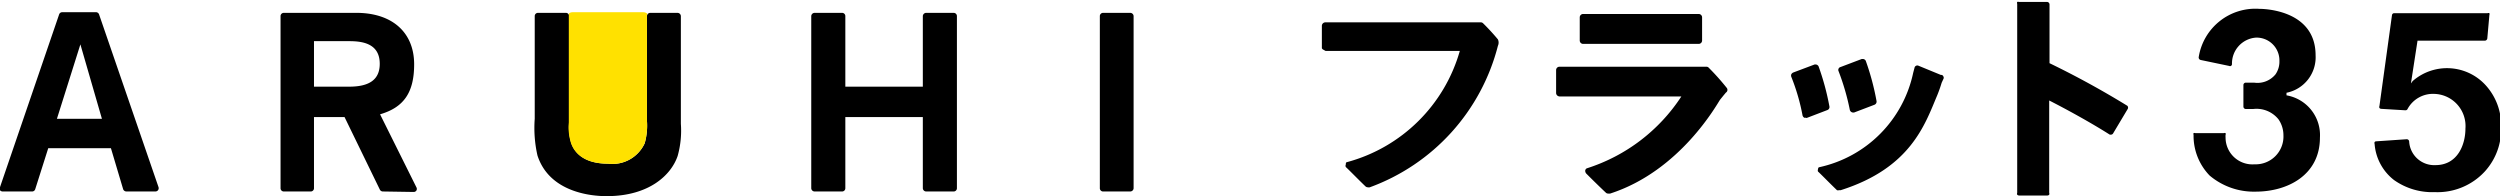 <svg xmlns="http://www.w3.org/2000/svg" viewBox="0 0 155.5 12.2"><defs><style>.cls-1{fill:#ffe100;}</style></defs><g id="レイヤー_2" data-name="レイヤー 2"><g id="レイヤー_1-2" data-name="レイヤー 1"><path d="M142.22,5.93a2.51,2.51,0,0,1,2.08,2.63c0,2.32-2,3.36-4,3.36a4.26,4.26,0,0,1-2.86-1,3.55,3.55,0,0,1-1-2.53.15.15,0,0,1,0-.11.16.16,0,0,1,.11,0h1.77a.16.16,0,0,1,.11,0,.15.15,0,0,1,0,.11,1,1,0,0,0,0,.17,1.67,1.67,0,0,0,1.8,1.66,1.73,1.73,0,0,0,1.8-1.8,1.74,1.74,0,0,0-.31-1,1.75,1.75,0,0,0-1.57-.64h-.46a.15.15,0,0,1-.15-.15V5.29a.15.15,0,0,1,.15-.15h.51a1.45,1.45,0,0,0,1.34-.52,1.39,1.39,0,0,0,.24-.82,1.42,1.42,0,0,0-1.47-1.46A1.61,1.61,0,0,0,138.83,4a.17.17,0,0,1-.06.1.14.14,0,0,1-.12,0l-1.77-.37a.16.16,0,0,1-.12-.18,3.57,3.57,0,0,1,3.77-3c.14,0,3.5,0,3.5,2.89a2.25,2.25,0,0,1-1.81,2.33Zm12.35-.67a3.25,3.25,0,0,0-4.5-.22l-.11.15.41-2.66h4.19a.16.16,0,0,0,.15-.14l.13-1.46a.15.15,0,0,0,0-.11.13.13,0,0,0-.11,0h-5.8a.14.14,0,0,0-.15.13L148,6.6a.14.14,0,0,0,0,.11.14.14,0,0,0,.11.06l1.5.09h0a.14.14,0,0,0,.14-.08,1.79,1.79,0,0,1,1.66-.94A2,2,0,0,1,153.35,8c0,1-.49,2.27-1.86,2.27a1.56,1.56,0,0,1-1.64-1.47.15.15,0,0,0-.15-.14h0l-1.9.13a.12.12,0,0,0-.1.05.15.15,0,0,0,0,.11,3.14,3.14,0,0,0,1.21,2.25,4.11,4.11,0,0,0,2.53.75,4,4,0,0,0,3.13-1.3,3.91,3.91,0,0,0,1-2.75A3.71,3.71,0,0,0,154.57,5.26Zm-47.18.19a14.48,14.48,0,0,0-1.1-1.23.19.19,0,0,0-.15-.07H97a.21.21,0,0,0-.21.21V5.78a.22.22,0,0,0,.06.15A.25.25,0,0,0,97,6l1.21,0h6.37a11,11,0,0,1-5.88,4.47.18.18,0,0,0-.1.15.27.27,0,0,0,.06.17c.22.22.69.69,1.22,1.19a.2.2,0,0,0,.15.06.7.7,0,0,0,.12,0c4.37-1.41,6.65-5.57,6.84-5.84l.21-.26.15-.18A.2.2,0,0,0,107.39,5.45ZM98.26,2.52V1.08a.21.21,0,0,1,.21-.21h7.19a.21.21,0,0,1,.21.21V2.52a.21.21,0,0,1-.21.21H98.47A.21.21,0,0,1,98.26,2.52Zm17,4.48a.22.22,0,0,1-.2-.16,14.69,14.69,0,0,0-.7-2.41.18.18,0,0,1,0-.16.18.18,0,0,1,.12-.1l1.32-.5h.06a.2.2,0,0,1,.2.14,15.68,15.68,0,0,1,.66,2.47.21.21,0,0,1-.14.24L115.32,7Zm-2.94.32a.19.19,0,0,1-.1,0,.26.26,0,0,1-.1-.13,12.74,12.74,0,0,0-.7-2.41.22.22,0,0,1,0-.16.25.25,0,0,1,.12-.11l1.33-.5h.06a.21.21,0,0,1,.19.13,15.81,15.81,0,0,1,.67,2.48.2.2,0,0,1-.14.23l-1.28.49Zm8.56-2.41-.11.24c-.12.41-.28.79-.28.79-.76,1.8-1.64,4.51-6,5.89l-.1,0a.21.21,0,0,1-.13,0c-.45-.43-1-1-1.18-1.16a.18.18,0,0,1,0-.14s0-.12.08-.13A7.63,7.63,0,0,0,119,4.53l.09-.34a.18.18,0,0,1,.22-.11l1.41.58.06,0a.17.17,0,0,1,.1.1A.15.15,0,0,1,120.88,4.91ZM85.2,11.65a.28.28,0,0,1-.12,0,.22.22,0,0,1-.15-.06c-.52-.5-1-1-1.22-1.2a.18.18,0,0,1,0-.16c0-.07,0-.14.09-.15a10,10,0,0,0,7-6.91h-8.3a.18.18,0,0,1-.14-.06A.21.21,0,0,1,82.22,3V1.6a.22.22,0,0,1,.21-.21H92.1a.2.2,0,0,1,.15.06,13.64,13.64,0,0,1,.92,1,.48.48,0,0,1,0,.4A12.73,12.73,0,0,1,85.2,11.65ZM132.33,6.8l-.89,1.49a.16.16,0,0,1-.1.08h0a.27.27,0,0,1-.12,0c-1.07-.68-2.56-1.51-3.76-2.12l0,5.74a.17.17,0,0,1,0,.12.16.16,0,0,1-.11.05h-1.77a.16.16,0,0,1-.11-.05.17.17,0,0,1,0-.12l0-7.47v-3l0-1.28a.17.17,0,0,1,0-.12.16.16,0,0,1,.11,0l1.74,0a.16.16,0,0,1,.16.16c0,.16,0,.38,0,.5V3.93a54.88,54.88,0,0,1,4.84,2.65A.17.17,0,0,1,132.33,6.8ZM9.86,11.64,6.16.89A.21.21,0,0,0,6,.76H3.87a.2.2,0,0,0-.19.13L0,11.64a.21.21,0,0,0,0,.19.21.21,0,0,0,.17.08H2a.2.2,0,0,0,.19-.14L3,9.22H6.9l.76,2.55a.22.22,0,0,0,.2.14h1.8a.21.21,0,0,0,.17-.08A.21.21,0,0,0,9.86,11.64ZM5,2.76,6.34,7.39H3.54Zm18.82,9.15a.21.21,0,0,1-.19-.11L21.43,7.28h-1.9v4.43a.2.2,0,0,1-.2.2H17.65a.2.2,0,0,1-.2-.2V1a.2.2,0,0,1,.2-.2h4.4C24.37.76,25.76,2,25.76,4c0,1.75-.64,2.68-2.12,3.11l2.26,4.54a.2.2,0,0,1,0,.2.2.2,0,0,1-.18.09ZM19.53,5.39h2.2c1.27,0,1.89-.46,1.89-1.42,0-1.27-1.08-1.41-1.9-1.41H19.53Zm38.08,6.52a.21.21,0,0,1-.21-.2V7.28H52.58v4.43a.2.2,0,0,1-.2.2H50.67a.21.21,0,0,1-.21-.2V1a.21.21,0,0,1,.21-.2h1.71a.2.2,0,0,1,.2.2V5.39H57.4V1a.21.21,0,0,1,.21-.2h1.71a.2.2,0,0,1,.2.2V11.71a.2.2,0,0,1-.2.2Zm11,0a.2.2,0,0,1-.2-.2V1a.2.2,0,0,1,.2-.2H70.3a.21.21,0,0,1,.21.2V11.71a.21.21,0,0,1-.21.2Zm-30.9.29c-.81,0-3.52-.18-4.28-2.53a7.73,7.73,0,0,1-.17-2.28V1a.2.2,0,0,1,.2-.2H35.2a.2.2,0,0,1,.2.2V7.62a3.24,3.24,0,0,0,.12,1.23c.15.5.66,1.33,2.3,1.33A2.21,2.21,0,0,0,40.1,8.91a4,4,0,0,0,.14-1.41V1a.21.21,0,0,1,.21-.2h1.69a.21.21,0,0,1,.21.2v6.7a5.84,5.84,0,0,1-.2,2C41.75,10.88,40.38,12.2,37.74,12.2Z"/><path class="cls-1" d="M40.27.86s-.09-.1-.27-.1H35.64c-.17,0-.24.06-.26.1a.3.3,0,0,1,0,.1V7.62a3.24,3.24,0,0,0,.12,1.23c.15.5.66,1.33,2.3,1.33A2.21,2.21,0,0,0,40.1,8.91a4,4,0,0,0,.14-1.41h0V1A.17.17,0,0,1,40.27.86Z"/></g></g></svg>